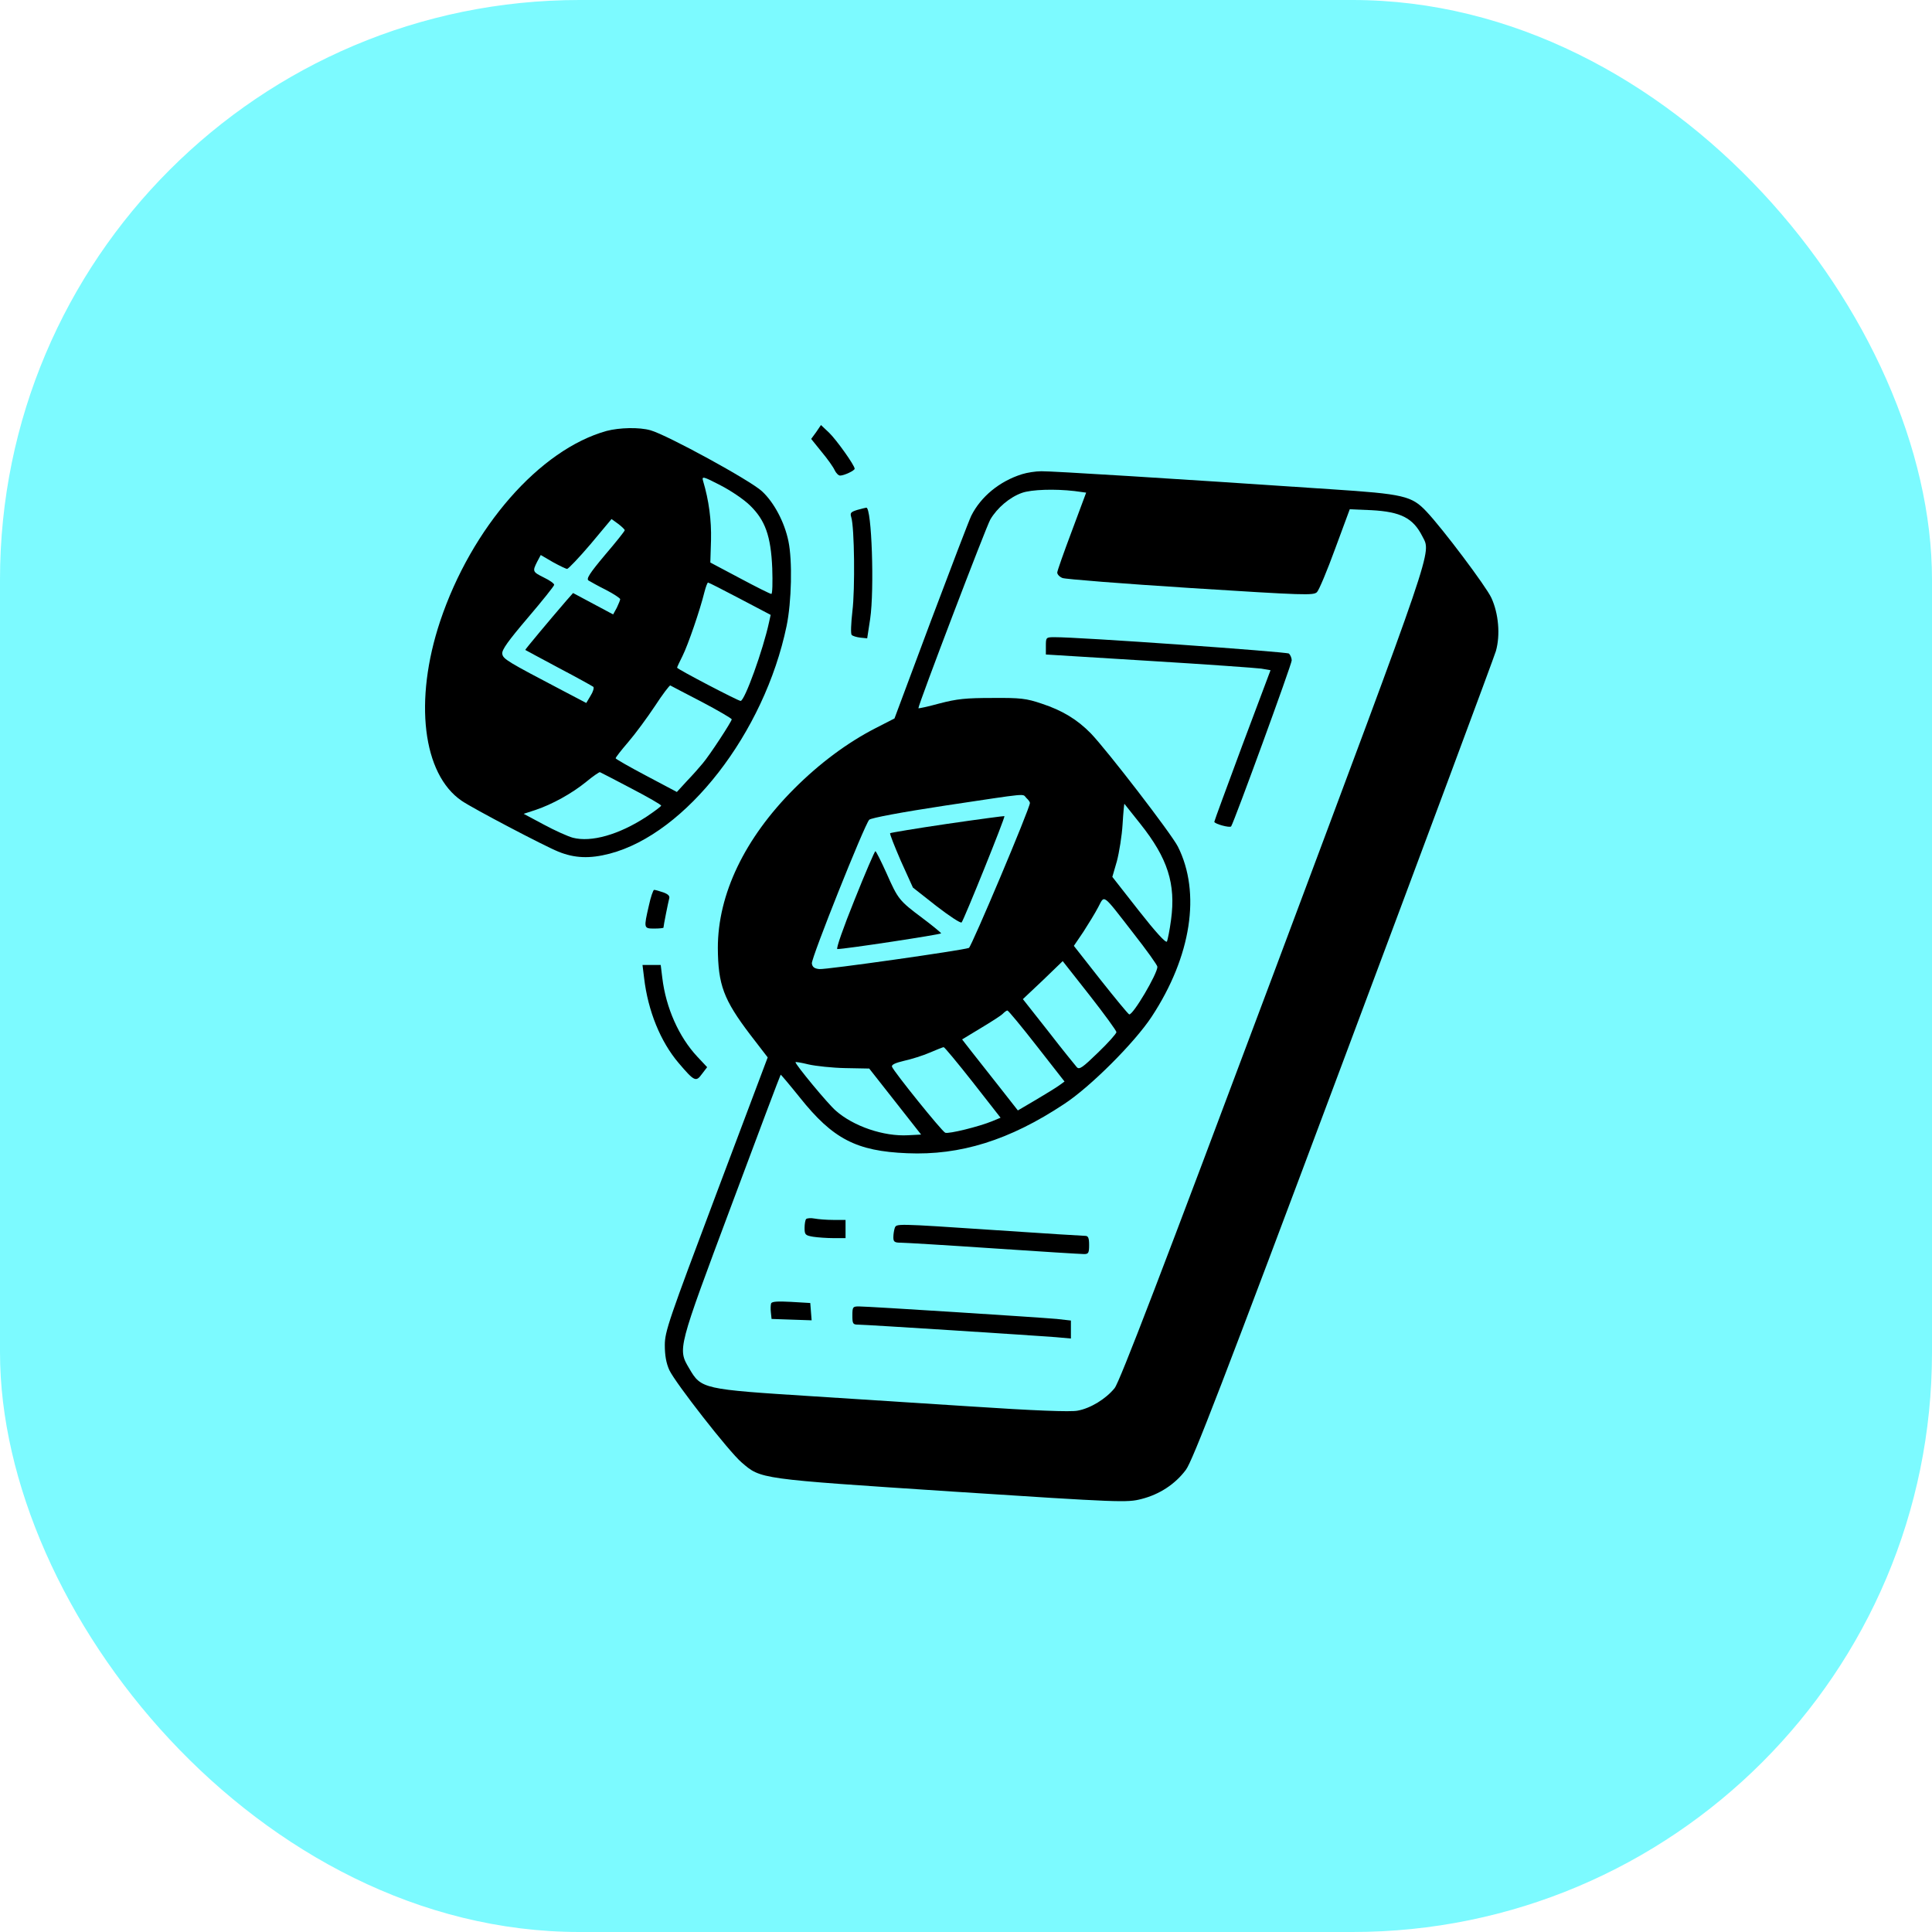 <?xml version="1.0" encoding="UTF-8"?> <svg xmlns="http://www.w3.org/2000/svg" width="200" height="200" viewBox="0 0 200 200" fill="none"><rect width="200" height="200" rx="60" fill="#51F8FE" fill-opacity="0.75"></rect><path d="M84.491 44.73L83.973 45.437L85.057 46.781C85.669 47.511 86.282 48.383 86.4 48.666C86.541 48.972 86.801 49.231 86.966 49.231C87.39 49.231 88.474 48.713 88.474 48.524C88.474 48.171 86.588 45.532 85.835 44.801L84.986 44L84.491 44.73Z" fill="black"></path><path d="M62.788 44.612C55.86 46.545 48.814 54.604 45.563 64.312C42.829 72.512 43.748 80.147 47.801 82.904C48.932 83.682 56.331 87.57 57.792 88.159C59.465 88.842 61.044 88.913 63.118 88.371C71.035 86.297 79.118 75.882 81.427 64.807C81.946 62.309 82.04 58.02 81.616 56.017C81.215 54.062 80.131 52.011 78.882 50.857C77.704 49.749 69.033 45.013 67.336 44.542C66.181 44.212 64.131 44.259 62.788 44.612ZM77.633 52.318C79.212 53.849 79.801 55.475 79.943 58.822C79.99 60.282 79.966 61.484 79.849 61.484C79.731 61.484 78.27 60.754 76.597 59.858L73.533 58.233L73.604 55.9C73.651 53.849 73.392 51.823 72.779 49.773C72.638 49.278 72.779 49.302 74.594 50.244C75.654 50.786 77.044 51.729 77.633 52.318ZM64.673 54.886C64.673 54.981 63.754 56.135 62.623 57.455C61.021 59.364 60.667 59.929 60.926 60.094C61.115 60.212 61.916 60.66 62.717 61.06C63.542 61.484 64.202 61.932 64.202 62.026C64.202 62.121 64.037 62.521 63.848 62.922L63.471 63.605L61.398 62.498L59.324 61.39L58.617 62.191C56.991 64.076 54.328 67.258 54.376 67.281C54.399 67.305 55.954 68.129 57.84 69.143C59.725 70.132 61.327 71.028 61.421 71.099C61.516 71.193 61.398 71.617 61.139 72.017L60.691 72.772L58.264 71.499C52.514 68.483 52.066 68.224 51.996 67.682C51.925 67.281 52.632 66.315 54.635 63.959C56.143 62.191 57.368 60.66 57.368 60.542C57.368 60.4 56.897 60.071 56.308 59.788C55.13 59.199 55.106 59.151 55.601 58.162L55.978 57.455L57.227 58.185C57.91 58.562 58.594 58.892 58.711 58.892C58.829 58.892 59.937 57.738 61.139 56.324L63.306 53.732L63.99 54.227C64.367 54.509 64.673 54.816 64.673 54.886ZM76.597 61.979L79.778 63.652L79.613 64.406C79 67.258 77.091 72.559 76.667 72.559C76.408 72.559 70.093 69.26 70.093 69.119C70.093 69.048 70.352 68.507 70.659 67.894C71.224 66.763 72.473 63.134 72.921 61.296C73.062 60.754 73.227 60.306 73.298 60.306C73.368 60.306 74.853 61.06 76.597 61.979ZM72.638 72.654C74.335 73.549 75.748 74.374 75.748 74.468C75.748 74.68 73.463 78.191 72.732 79.04C72.426 79.417 71.695 80.242 71.106 80.854L70.069 81.985L66.912 80.312C65.168 79.393 63.731 78.568 63.731 78.498C63.731 78.403 64.32 77.649 65.05 76.801C65.781 75.953 67.006 74.28 67.807 73.078C68.585 71.876 69.315 70.934 69.386 70.957C69.457 71.004 70.918 71.758 72.638 72.654ZM65.333 81.608C67.053 82.504 68.444 83.305 68.444 83.399C68.444 83.47 67.76 83.988 66.912 84.554C64.061 86.415 61.209 87.216 59.3 86.722C58.782 86.58 57.415 85.968 56.284 85.355L54.211 84.247L55.436 83.847C57.18 83.258 59.183 82.15 60.667 80.948C61.374 80.359 62.034 79.912 62.105 79.935C62.175 79.959 63.636 80.713 65.333 81.608Z" fill="black"></path><path d="M105.793 49.09C103.46 49.82 101.528 51.423 100.539 53.402C100.303 53.897 98.418 58.822 96.344 64.336L92.597 74.374L90.665 75.364C87.72 76.872 84.845 79.016 82.229 81.632C77.092 86.769 74.311 92.566 74.311 98.127C74.335 101.944 74.901 103.476 77.658 107.105L79.472 109.461L74.147 123.6C69.245 136.631 68.821 137.833 68.821 139.247C68.821 140.307 68.962 141.108 69.292 141.839C69.929 143.182 75.466 150.275 76.762 151.382C78.789 153.126 78.459 153.079 98.488 154.398C116.162 155.553 116.68 155.553 118.165 155.176C120.026 154.705 121.652 153.644 122.76 152.16C123.443 151.264 126.506 143.347 139.043 109.862C147.526 87.217 154.642 68.106 154.854 67.399C155.325 65.75 155.137 63.511 154.383 61.885C153.841 60.707 149.34 54.722 147.667 52.954C146.135 51.328 145.311 51.14 137.77 50.645C121.369 49.538 108.786 48.76 107.796 48.783C107.207 48.783 106.312 48.925 105.793 49.09ZM111.237 50.834L112.438 50.998L110.954 54.981C110.129 57.172 109.446 59.105 109.446 59.27C109.446 59.458 109.681 59.717 109.988 59.835C110.271 59.953 116.232 60.424 123.231 60.872C135.107 61.626 135.979 61.65 136.333 61.296C136.545 61.084 137.393 59.057 138.218 56.795L139.726 52.719L141.964 52.813C145.004 52.978 146.277 53.614 147.243 55.523C148.162 57.337 148.727 55.664 131.855 100.743C120.285 131.635 115.902 143.064 115.384 143.7C114.489 144.808 112.886 145.797 111.543 146.033C110.836 146.175 107.089 146.033 100.35 145.585C94.789 145.232 87.531 144.761 84.232 144.549C72.709 143.818 72.591 143.795 71.342 141.65C70.141 139.624 70.141 139.694 75.725 124.755C78.482 117.355 80.768 111.299 80.815 111.252C80.839 111.229 81.734 112.289 82.795 113.609C86.212 117.897 88.639 119.17 93.917 119.382C99.407 119.618 104.497 118.039 110.153 114.292C112.863 112.525 117.458 107.93 119.225 105.243C123.325 98.999 124.338 92.424 121.935 87.641C121.251 86.298 114.63 77.697 112.91 75.906C111.519 74.492 109.988 73.549 107.843 72.843C106.241 72.301 105.652 72.23 102.73 72.253C99.973 72.253 99.078 72.348 97.263 72.819C96.061 73.149 95.072 73.361 95.072 73.314C95.072 72.913 102.07 54.557 102.518 53.779C103.225 52.577 104.521 51.47 105.793 51.022C106.783 50.669 109.21 50.598 111.237 50.834ZM106.241 82.598C106.453 82.787 106.618 83.022 106.618 83.117C106.618 83.682 100.562 98.009 100.303 98.127C99.62 98.386 85.504 100.389 84.821 100.318C84.303 100.271 84.091 100.106 84.043 99.729C83.973 99.187 89.487 85.379 89.982 84.86C90.17 84.672 93.304 84.083 97.805 83.399C106.759 82.056 105.793 82.15 106.241 82.598ZM118.047 85.284C120.898 88.866 121.723 91.505 121.228 95.205C121.087 96.289 120.874 97.302 120.804 97.467C120.686 97.656 119.602 96.454 117.882 94.263L115.148 90.775L115.62 89.149C115.855 88.254 116.138 86.533 116.209 85.332C116.279 84.13 116.374 83.187 116.397 83.211C116.444 83.258 117.175 84.177 118.047 85.284ZM117.316 96.595C118.683 98.339 119.814 99.918 119.814 100.083C119.814 100.813 117.269 105.126 116.892 105.008C116.774 104.961 115.455 103.358 113.923 101.426L111.166 97.915L112.156 96.454C112.674 95.653 113.381 94.498 113.687 93.909C114.371 92.636 114.041 92.377 117.316 96.595ZM115.573 106.846C115.573 106.987 114.724 107.953 113.664 108.967C112.061 110.522 111.732 110.757 111.472 110.475C111.307 110.286 109.964 108.637 108.527 106.775L105.888 103.429L107.961 101.473L110.011 99.494L112.792 103.028C114.324 104.984 115.573 106.704 115.573 106.846ZM107.325 108.283L110.2 111.959L109.681 112.336C109.399 112.548 108.291 113.232 107.254 113.844L105.369 114.952L103.484 112.548C102.447 111.229 101.151 109.579 100.586 108.872L99.596 107.6L101.505 106.445C102.565 105.809 103.602 105.149 103.79 104.961C103.979 104.772 104.191 104.607 104.285 104.607C104.379 104.607 105.746 106.257 107.325 108.283ZM100.703 112.03L103.578 115.706L102.73 116.059C101.363 116.625 98.206 117.403 97.852 117.261C97.522 117.143 92.55 110.97 92.338 110.428C92.267 110.215 92.692 110.027 93.587 109.815C94.341 109.65 95.543 109.273 96.25 108.967C96.957 108.66 97.617 108.401 97.687 108.401C97.758 108.377 99.125 110.027 100.703 112.03ZM87.507 110.569L89.982 110.616L92.668 114.033L95.354 117.45L94.011 117.52C91.49 117.662 88.356 116.601 86.518 114.975C85.717 114.292 82.347 110.215 82.347 109.956C82.347 109.909 82.96 110.003 83.714 110.192C84.444 110.357 86.164 110.545 87.507 110.569Z" fill="black"></path><path d="M108.268 66.857V67.753L118.942 68.412C124.786 68.766 130.017 69.143 130.559 69.214L131.525 69.379L128.604 77.155C127.025 81.42 125.705 84.978 125.705 85.072C125.705 85.284 127.331 85.732 127.449 85.544C127.802 84.978 133.717 68.766 133.717 68.365C133.717 68.106 133.576 67.8 133.434 67.658C133.175 67.47 111.614 65.938 109.163 65.962C108.291 65.962 108.268 65.985 108.268 66.857Z" fill="black"></path><path d="M83.454 126.192C83.36 126.286 83.29 126.71 83.29 127.111C83.29 127.818 83.36 127.889 84.185 128.03C84.656 128.101 85.622 128.171 86.306 128.171H87.531V127.229V126.286H86.259C85.575 126.286 84.703 126.216 84.326 126.145C83.949 126.074 83.572 126.098 83.454 126.192Z" fill="black"></path><path d="M92.621 127.134C92.55 127.347 92.48 127.771 92.48 128.077C92.48 128.548 92.597 128.643 93.257 128.643C93.658 128.643 97.993 128.902 102.848 129.232C107.702 129.562 111.92 129.821 112.226 129.821C112.674 129.821 112.745 129.703 112.745 128.878C112.745 128.148 112.65 127.936 112.344 127.936C112.109 127.936 107.938 127.676 103.083 127.347C92.527 126.64 92.809 126.663 92.621 127.134Z" fill="black"></path><path d="M79.825 134.934C79.778 135.076 79.754 135.5 79.802 135.877L79.872 136.537L81.946 136.608L84.02 136.678L83.949 135.783L83.878 134.887L81.899 134.77C80.532 134.699 79.896 134.722 79.825 134.934Z" fill="black"></path><path d="M88.238 136.183C88.238 137.032 88.285 137.126 88.851 137.126C89.628 137.126 107.184 138.257 109.281 138.422L110.86 138.563V137.621V136.702L109.399 136.537C107.584 136.372 89.911 135.241 88.921 135.241C88.285 135.241 88.238 135.288 88.238 136.183Z" fill="black"></path><path d="M98.063 85.284C94.858 85.756 92.195 86.203 92.148 86.251C92.078 86.298 92.596 87.594 93.256 89.125L94.505 91.882L96.932 93.791C98.275 94.828 99.453 95.606 99.547 95.488C99.783 95.228 104.095 84.554 103.978 84.483C103.954 84.46 101.291 84.813 98.063 85.284Z" fill="black"></path><path d="M88.451 93.178C87.319 95.982 86.518 98.245 86.683 98.245C87.367 98.268 97.428 96.737 97.428 96.619C97.405 96.548 96.557 95.841 95.52 95.063C93.069 93.225 92.975 93.108 91.773 90.398C91.207 89.149 90.689 88.112 90.618 88.112C90.548 88.112 89.558 90.398 88.451 93.178Z" fill="black"></path><path d="M88.735 52.789C88.075 53.001 87.981 53.096 88.122 53.543C88.452 54.58 88.522 61.013 88.24 63.275C88.098 64.524 88.051 65.632 88.169 65.726C88.263 65.844 88.687 65.962 89.064 66.009L89.771 66.08L90.078 64.077C90.525 61.06 90.243 52.483 89.677 52.554C89.606 52.554 89.182 52.672 88.735 52.789Z" fill="black"></path><path d="M67.172 93.744C66.63 96.1 66.63 96.124 67.738 96.124C68.256 96.124 68.681 96.077 68.681 96.03C68.681 95.841 69.175 93.391 69.27 93.037C69.364 92.754 69.175 92.566 68.657 92.377C68.233 92.236 67.832 92.118 67.714 92.118C67.62 92.118 67.361 92.849 67.172 93.744Z" fill="black"></path><path d="M66.677 101.237C67.077 104.654 68.373 107.835 70.258 110.05C71.884 111.959 72.049 112.03 72.662 111.181L73.204 110.474L72.167 109.367C70.282 107.34 68.939 104.348 68.562 101.237L68.397 99.894H67.454H66.512L66.677 101.237Z" fill="black"></path></svg> 